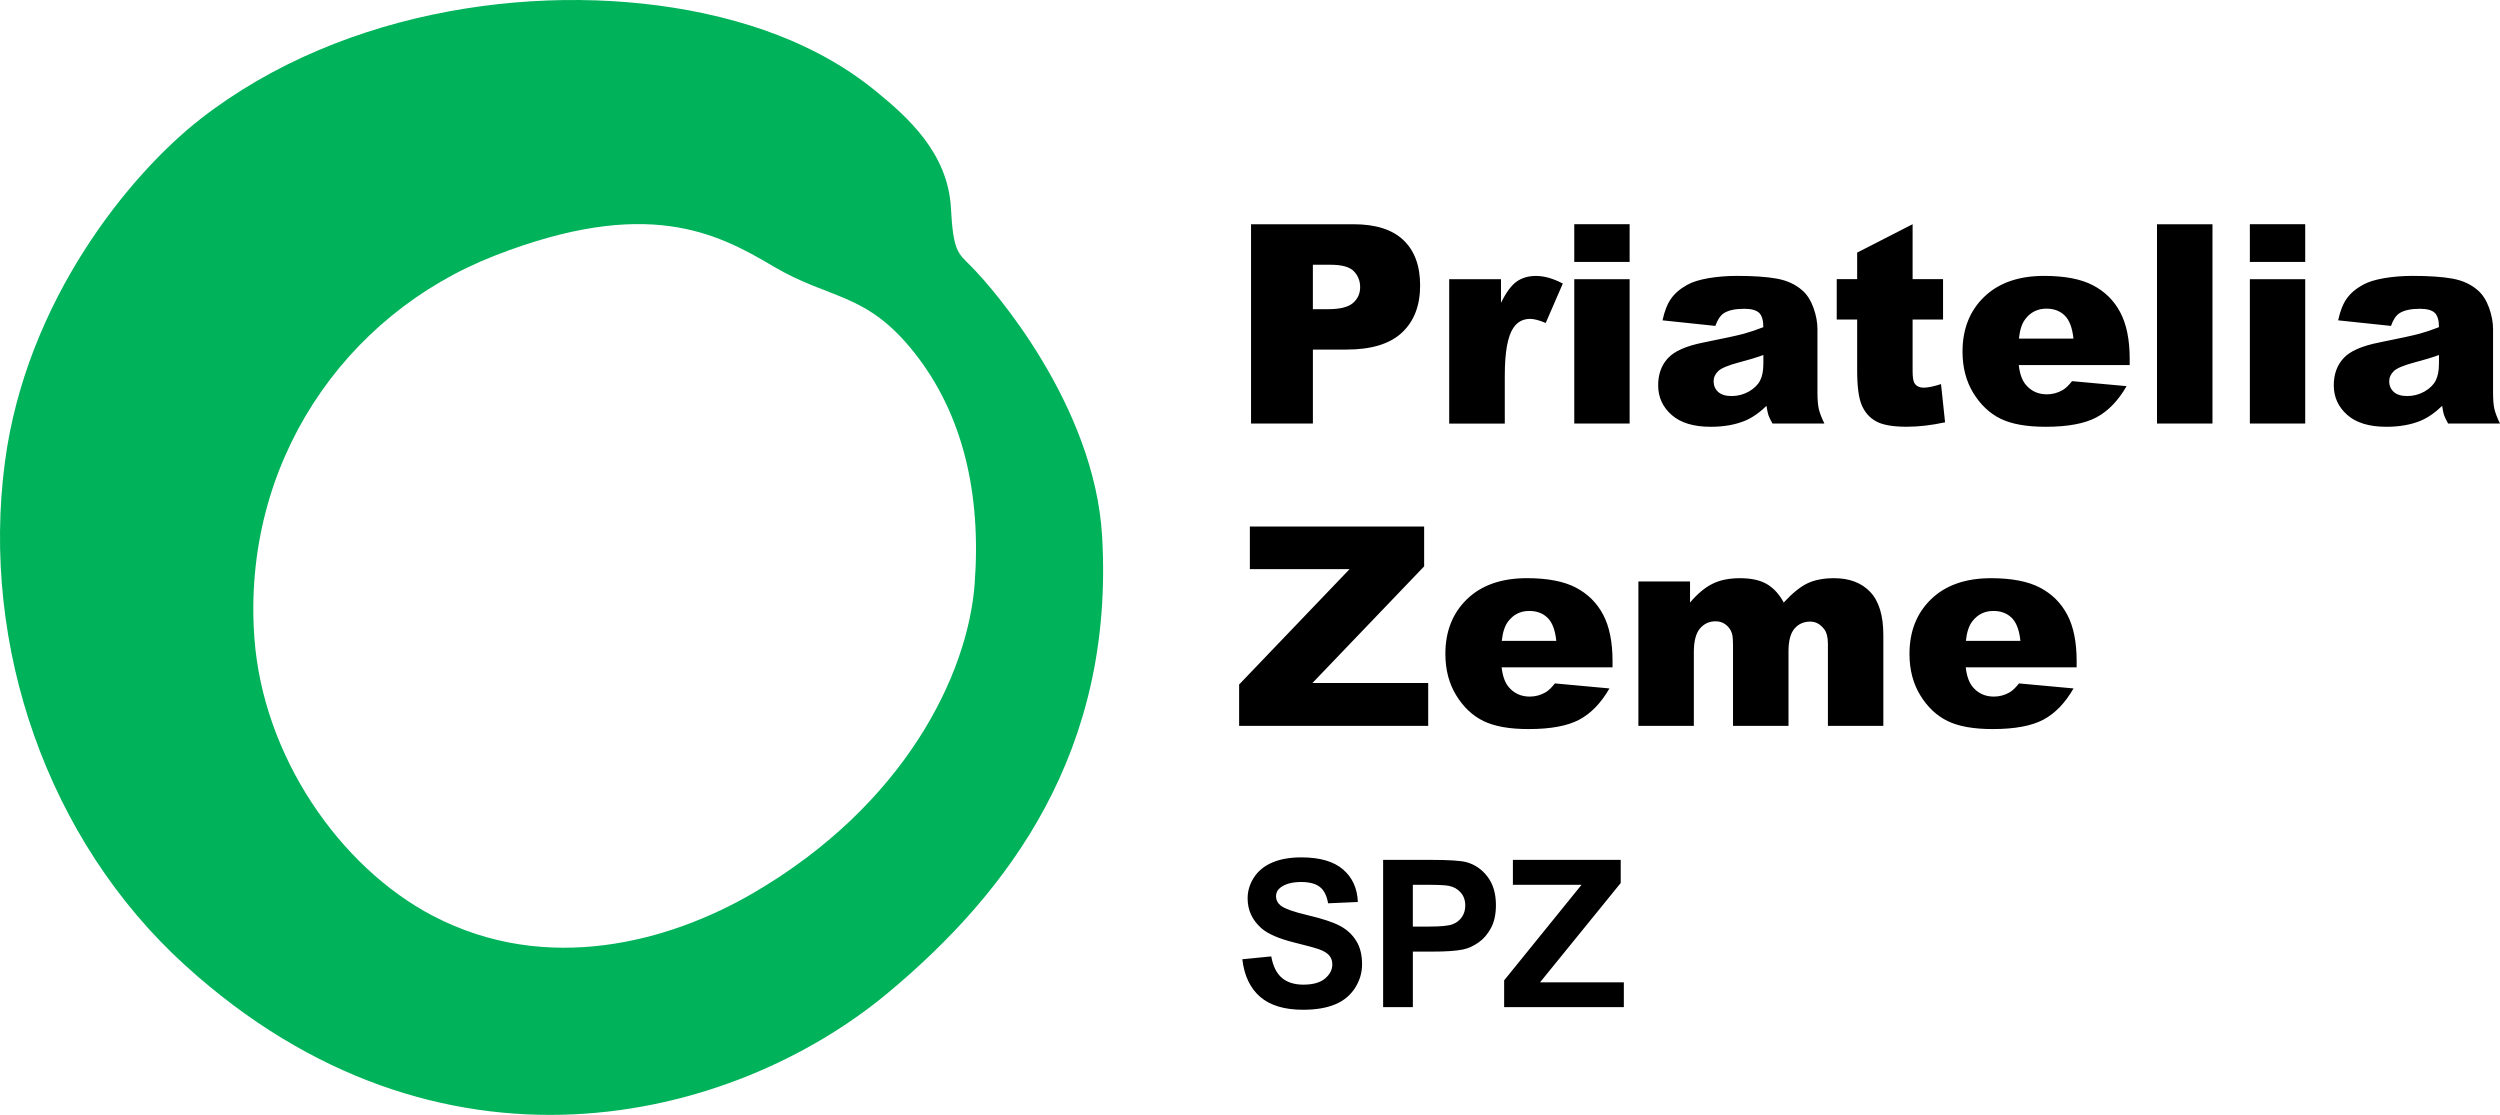 <?xml version="1.0" encoding="utf-8"?>
<!-- Generator: Adobe Illustrator 15.1.0, SVG Export Plug-In . SVG Version: 6.00 Build 0)  -->
<!DOCTYPE svg PUBLIC "-//W3C//DTD SVG 1.1//EN" "http://www.w3.org/Graphics/SVG/1.1/DTD/svg11.dtd">
<svg version="1.1" id="Vrstva_1" xmlns="http://www.w3.org/2000/svg" xmlns:xlink="http://www.w3.org/1999/xlink" x="0px" y="0px"
	 width="140px" height="62.434px" viewBox="0 0 140 62.434" enable-background="new 0 0 140 62.434" xml:space="preserve">
<path fill-rule="evenodd" clip-rule="evenodd" d="M73.521,19.576h1.887c1.39,0,2.424-0.317,3.103-0.951
	c0.678-0.634,1.016-1.515,1.016-2.643c0-1.094-0.312-1.941-0.933-2.533c-0.621-0.595-1.557-0.892-2.804-0.892h-5.732v11.161h3.464
	V19.576z M73.521,14.826h0.982c0.644,0,1.083,0.122,1.314,0.366c0.234,0.242,0.351,0.541,0.351,0.891
	c0,0.359-0.135,0.655-0.402,0.887c-0.271,0.231-0.735,0.345-1.401,0.345h-0.844V14.826z M79.981,38.249h-6.486l6.257-6.533v-2.229
	h-9.76v2.383h5.586l-6.187,6.462v2.315h10.588V38.249z M83.071,40.376c0.616,0.302,1.458,0.452,2.529,0.452
	c1.234,0,2.181-0.175,2.84-0.527c0.661-0.353,1.221-0.936,1.689-1.749l-3.053-0.281c-0.192,0.244-0.371,0.414-0.541,0.509
	c-0.272,0.154-0.563,0.229-0.868,0.229c-0.48,0-0.872-0.175-1.172-0.525c-0.211-0.246-0.348-0.613-0.403-1.112h6.21v-0.351
	c0-1.065-0.174-1.931-0.524-2.596c-0.349-0.662-0.861-1.17-1.531-1.521c-0.668-0.349-1.583-0.527-2.739-0.527
	c-1.427,0-2.544,0.393-3.354,1.174c-0.808,0.78-1.213,1.803-1.213,3.066c0,0.889,0.203,1.661,0.605,2.318
	C81.948,39.594,82.458,40.076,83.071,40.376z M84.456,34.8c0.297-0.389,0.688-0.587,1.182-0.587c0.426,0,0.77,0.13,1.032,0.39
	c0.26,0.257,0.421,0.686,0.483,1.286H84.1C84.149,35.406,84.27,35.045,84.456,34.8z M84.269,21.008c0-1.294,0.161-2.177,0.48-2.65
	c0.224-0.333,0.538-0.501,0.943-0.501c0.213,0,0.504,0.075,0.868,0.229l0.958-2.208c-0.543-0.284-1.042-0.426-1.499-0.426
	c-0.436,0-0.803,0.109-1.099,0.325c-0.296,0.215-0.584,0.61-0.865,1.182v-1.323h-2.9v8.084h3.113V21.008z M117.207,15.977
	c-0.667-0.351-1.583-0.527-2.739-0.527c-1.427,0-2.544,0.393-3.354,1.175c-0.808,0.779-1.213,1.803-1.213,3.066
	c0,0.889,0.203,1.66,0.605,2.318c0.403,0.657,0.913,1.138,1.525,1.439c0.616,0.302,1.458,0.452,2.529,0.452
	c1.234,0,2.18-0.177,2.84-0.527c0.66-0.354,1.221-0.936,1.689-1.749l-3.053-0.28c-0.192,0.244-0.372,0.413-0.541,0.509
	c-0.273,0.153-0.563,0.229-0.868,0.229c-0.481,0-0.874-0.174-1.172-0.525c-0.213-0.244-0.348-0.613-0.402-1.112h6.21v-0.351
	c0-1.065-0.174-1.931-0.525-2.596C118.389,16.834,117.877,16.326,117.207,15.977z M113.06,18.96
	c0.049-0.483,0.168-0.845,0.356-1.089c0.296-0.39,0.688-0.587,1.182-0.587c0.426,0,0.769,0.13,1.032,0.39
	c0.26,0.257,0.421,0.686,0.483,1.286H113.06z M125.992,14.667h3.1v-2.11h-3.1V14.667z M139.684,22.892
	c-0.047-0.215-0.073-0.514-0.073-0.894v-3.571c0-0.381-0.075-0.779-0.226-1.2c-0.153-0.418-0.361-0.74-0.626-0.969
	c-0.374-0.33-0.844-0.548-1.408-0.652c-0.561-0.104-1.31-0.156-2.237-0.156c-0.579,0-1.117,0.044-1.613,0.13
	s-0.889,0.208-1.172,0.367c-0.398,0.218-0.699,0.475-0.91,0.771s-0.372,0.705-0.483,1.221l2.96,0.312
	c0.122-0.349,0.283-0.587,0.48-0.715c0.255-0.161,0.634-0.244,1.141-0.244c0.398,0,0.673,0.078,0.832,0.229
	c0.156,0.153,0.234,0.418,0.234,0.8c-0.384,0.15-0.751,0.275-1.094,0.369c-0.346,0.093-1.1,0.257-2.263,0.491
	c-0.969,0.192-1.632,0.486-1.993,0.884c-0.361,0.395-0.541,0.898-0.541,1.515c0,0.655,0.25,1.206,0.749,1.65
	c0.501,0.447,1.234,0.67,2.198,0.67c0.725,0,1.362-0.112,1.91-0.335c0.4-0.167,0.806-0.444,1.211-0.837
	c0.037,0.234,0.07,0.406,0.106,0.515c0.037,0.109,0.112,0.268,0.229,0.476H140C139.836,23.383,139.732,23.107,139.684,22.892z
	 M136.581,20.376c0,0.385-0.06,0.699-0.184,0.94c-0.125,0.239-0.336,0.444-0.631,0.613c-0.299,0.167-0.619,0.25-0.964,0.25
	c-0.33,0-0.58-0.078-0.751-0.231c-0.169-0.156-0.255-0.353-0.255-0.598c0-0.213,0.086-0.402,0.26-0.571
	c0.167-0.161,0.567-0.328,1.196-0.494c0.459-0.117,0.904-0.252,1.33-0.405V20.376z M95.39,19.181
	c-0.969,0.192-1.632,0.486-1.993,0.884c-0.361,0.395-0.54,0.898-0.54,1.515c0,0.655,0.249,1.206,0.748,1.65
	c0.501,0.447,1.234,0.67,2.198,0.67c0.725,0,1.362-0.112,1.91-0.335c0.4-0.167,0.806-0.444,1.211-0.837
	c0.037,0.234,0.07,0.406,0.106,0.515c0.037,0.109,0.112,0.268,0.229,0.476h2.908c-0.164-0.335-0.268-0.611-0.317-0.827
	c-0.046-0.215-0.073-0.514-0.073-0.894v-3.571c0-0.381-0.075-0.779-0.226-1.2c-0.153-0.418-0.361-0.74-0.626-0.969
	c-0.375-0.33-0.845-0.548-1.408-0.652c-0.562-0.104-1.31-0.156-2.237-0.156c-0.58,0-1.117,0.044-1.614,0.13
	s-0.889,0.208-1.172,0.367c-0.397,0.218-0.699,0.475-0.91,0.771s-0.372,0.705-0.483,1.221l2.959,0.312
	c0.123-0.349,0.284-0.587,0.481-0.715c0.254-0.161,0.633-0.244,1.14-0.244c0.397,0,0.673,0.078,0.832,0.229
	c0.156,0.153,0.234,0.418,0.234,0.8c-0.385,0.15-0.751,0.275-1.094,0.369C97.308,18.784,96.554,18.947,95.39,19.181z M98.748,20.376
	c0,0.385-0.06,0.699-0.185,0.94c-0.125,0.239-0.335,0.444-0.631,0.613c-0.299,0.167-0.618,0.25-0.964,0.25
	c-0.33,0-0.579-0.078-0.751-0.231c-0.169-0.156-0.254-0.353-0.254-0.598c0-0.213,0.085-0.402,0.26-0.571
	c0.167-0.161,0.566-0.328,1.195-0.494c0.46-0.117,0.904-0.252,1.331-0.405V20.376z M125.992,23.718h3.1v-8.084h-3.1V23.718z
	 M88.159,14.667h3.1v-2.11h-3.1V14.667z M108.697,21.509c-0.411,0.132-0.73,0.2-0.959,0.2c-0.255,0-0.431-0.088-0.533-0.26
	c-0.065-0.111-0.099-0.34-0.099-0.686v-2.869h1.705v-2.261h-1.705v-3.077l-3.105,1.59v1.486h-1.144v2.261h1.144v2.845
	c0,0.904,0.085,1.559,0.262,1.962c0.174,0.403,0.444,0.704,0.811,0.902c0.363,0.197,0.933,0.296,1.704,0.296
	c0.666,0,1.38-0.083,2.146-0.249L108.697,21.509z M102.705,32.379c-0.59,0-1.083,0.097-1.484,0.286
	c-0.402,0.19-0.847,0.551-1.333,1.078c-0.239-0.452-0.546-0.792-0.922-1.021c-0.375-0.228-0.884-0.343-1.528-0.343
	c-0.601,0-1.113,0.103-1.536,0.312c-0.424,0.209-0.842,0.559-1.26,1.052v-1.18H91.75v8.084h3.105v-4.126
	c0-0.613,0.114-1.056,0.343-1.325c0.228-0.268,0.52-0.403,0.876-0.403c0.218,0,0.408,0.062,0.572,0.188
	c0.162,0.124,0.277,0.288,0.343,0.491c0.041,0.126,0.06,0.367,0.06,0.722v4.454h3.107v-4.17c0-0.584,0.109-1.009,0.333-1.273
	c0.223-0.263,0.52-0.395,0.884-0.395c0.309,0,0.565,0.143,0.777,0.418c0.139,0.18,0.213,0.449,0.213,0.816v4.604h3.104v-5.078
	c0-1.096-0.243-1.9-0.73-2.417C104.25,32.637,103.573,32.379,102.705,32.379z M88.159,23.718h3.1v-8.084h-3.1V23.718z
	 M120.792,23.718h3.107V12.558h-3.107V23.718z M114.237,32.906c-0.668-0.349-1.583-0.527-2.739-0.527
	c-1.426,0-2.544,0.393-3.354,1.174c-0.808,0.78-1.213,1.803-1.213,3.066c0,0.889,0.203,1.661,0.605,2.318
	c0.402,0.657,0.912,1.139,1.525,1.439c0.616,0.302,1.458,0.452,2.528,0.452c1.234,0,2.181-0.175,2.84-0.527
	c0.661-0.353,1.221-0.936,1.689-1.749l-3.053-0.281c-0.192,0.244-0.371,0.414-0.541,0.509c-0.272,0.154-0.564,0.229-0.868,0.229
	c-0.48,0-0.871-0.175-1.171-0.525c-0.211-0.246-0.348-0.613-0.403-1.112h6.21v-0.351c0-1.065-0.174-1.931-0.525-2.596
	C115.418,33.764,114.907,33.256,114.237,32.906z M110.09,35.889c0.049-0.483,0.169-0.844,0.356-1.089
	c0.297-0.389,0.688-0.587,1.182-0.587c0.426,0,0.77,0.13,1.032,0.39c0.26,0.257,0.421,0.686,0.483,1.286H110.09z M82.105,48.278
	c-0.307-0.081-0.968-0.125-1.979-0.125h-2.671v8.248h1.665V53.29h1.085c0.754,0,1.332-0.037,1.728-0.119
	c0.292-0.061,0.581-0.194,0.862-0.39c0.284-0.197,0.517-0.469,0.701-0.814c0.184-0.344,0.276-0.77,0.276-1.277
	c0-0.655-0.159-1.19-0.478-1.605C82.975,48.67,82.577,48.402,82.105,48.278z M81.867,51.354c-0.125,0.185-0.3,0.319-0.52,0.405
	c-0.221,0.086-0.661,0.129-1.318,0.129h-0.91v-2.339h0.805c0.599,0,0.999,0.019,1.198,0.056c0.269,0.049,0.494,0.171,0.668,0.365
	c0.176,0.195,0.265,0.443,0.265,0.743C82.055,50.957,81.992,51.171,81.867,51.354z M90.76,49.448v-1.294h-6.038v1.396h3.843
	L84.232,54.9v1.501h6.703v-1.39h-4.693L90.76,49.448z M75.034,51.846c-0.387-0.205-0.987-0.402-1.797-0.593
	c-0.811-0.191-1.321-0.375-1.531-0.551c-0.164-0.139-0.248-0.305-0.248-0.501c0-0.213,0.089-0.383,0.265-0.511
	c0.273-0.198,0.653-0.298,1.137-0.298c0.468,0,0.819,0.093,1.054,0.279c0.234,0.185,0.388,0.49,0.459,0.914l1.666-0.073
	c-0.027-0.759-0.301-1.365-0.824-1.819s-1.302-0.68-2.339-0.68c-0.634,0-1.174,0.095-1.623,0.286
	c-0.448,0.191-0.792,0.47-1.029,0.835c-0.239,0.367-0.357,0.758-0.357,1.179c0,0.653,0.254,1.205,0.761,1.659
	c0.359,0.322,0.985,0.595,1.877,0.816c0.693,0.172,1.139,0.293,1.333,0.361c0.286,0.101,0.485,0.22,0.599,0.357
	c0.114,0.137,0.173,0.302,0.173,0.498c0,0.303-0.137,0.567-0.409,0.795c-0.271,0.228-0.676,0.342-1.211,0.342
	c-0.507,0-0.909-0.129-1.206-0.382c-0.299-0.255-0.497-0.655-0.593-1.2l-1.621,0.159c0.107,0.922,0.442,1.625,1.001,2.107
	c0.559,0.482,1.359,0.722,2.402,0.722c0.716,0,1.315-0.101,1.795-0.302c0.479-0.2,0.85-0.507,1.114-0.919
	c0.262-0.412,0.394-0.854,0.394-1.327c0-0.521-0.109-0.959-0.329-1.313C75.726,52.33,75.422,52.051,75.034,51.846z"/>
<path fill-rule="evenodd" clip-rule="evenodd" fill="#00B25A" d="M27.719,14.311c8.489-3.305,12.393-1.289,15.586,0.604
	c3.194,1.894,5.2,1.426,7.898,4.834c2.698,3.408,3.76,7.839,3.378,12.947s-3.935,12.38-12.396,17.312
	c-4.676,2.725-11.542,4.629-17.945,1.278c-5.218-2.73-9.527-8.95-9.998-15.604C13.557,25.98,19.229,17.615,27.719,14.311
	 M10.375,54.065C2.642,47.041-1.08,36.177,0.273,25.891C1.468,16.814,7.286,9.74,11.208,6.677C19.305,0.351,30.742-1.1,39.382,0.74
	c5.146,1.096,8.094,3.072,9.733,4.42c1.663,1.368,3.973,3.385,4.137,6.491c0.126,2.402,0.389,2.525,1.091,3.223
	c1.258,1.249,6.946,7.785,7.375,15.148c0.7,12.033-5.194,19.907-11.982,25.57C40.99,62.888,24.585,66.97,10.375,54.065z"/>
</svg>
